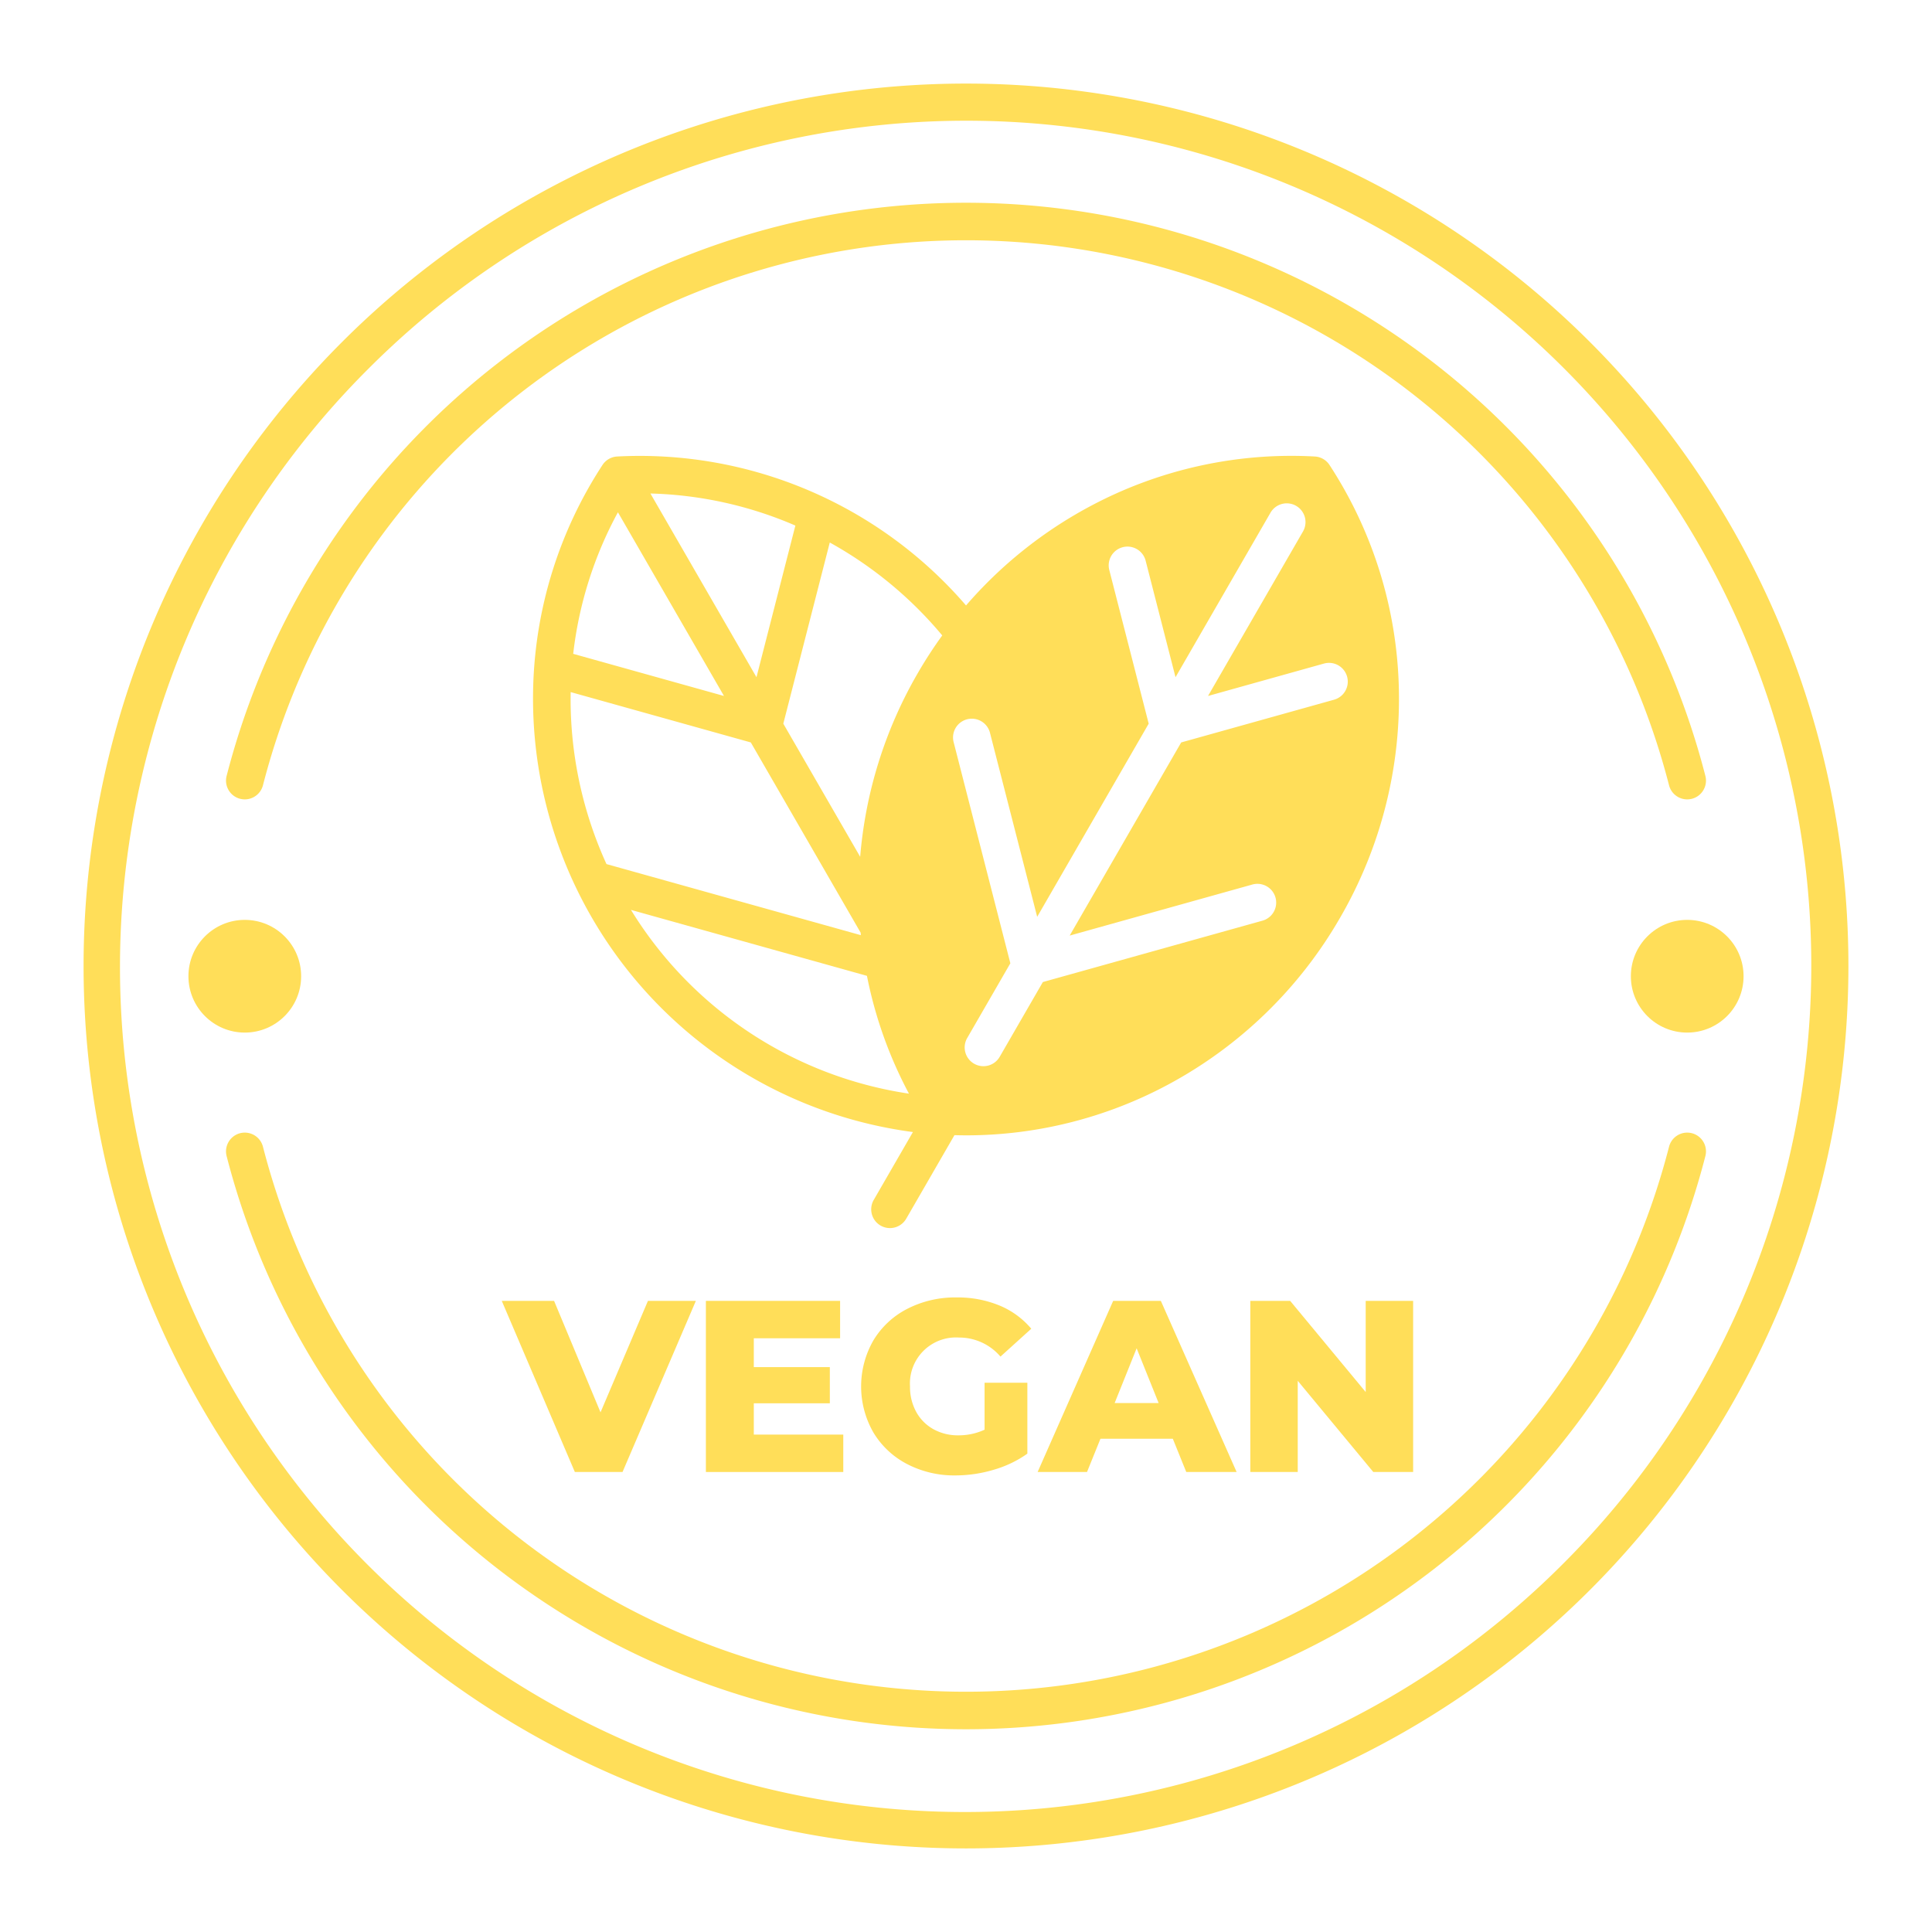 <?xml version="1.0" encoding="UTF-8" standalone="no"?><svg xmlns="http://www.w3.org/2000/svg" xmlns:xlink="http://www.w3.org/1999/xlink" data-name="Layer 1" fill="#000000" height="514.8" preserveAspectRatio="xMidYMid meet" version="1" viewBox="-1.4 -1.4 514.8 514.8" width="514.8" zoomAndPan="magnify"><g id="change1_1"><path d="M422.261,89.739A235.128,235.128,0,0,0,89.739,422.261,235.128,235.128,0,0,0,422.261,89.739Zm-7.071,325.45A225.128,225.128,0,1,1,96.811,96.811a225.128,225.128,0,1,1,318.379,318.379Z" fill="#ffde59"/></g><g id="change1_2"><path d="M158.615 374.933L146.238 345.229 132.299 345.229 151.775 390.827 164.479 390.827 184.02 345.229 171.252 345.229 158.615 374.933z" fill="#ffde59"/></g><g id="change1_3"><path d="M222.453 355.195L222.453 345.229 186.691 345.229 186.691 390.827 223.3 390.827 223.3 380.861 199.459 380.861 199.459 372.522 219.717 372.522 219.717 362.882 199.459 362.882 199.459 355.195 222.453 355.195z" fill="#ffde59"/></g><g id="change1_4"><path d="M254.111,355a14.469,14.469,0,0,1,11.074,5.08l8.208-7.426a22.111,22.111,0,0,0-8.468-6.188,29.163,29.163,0,0,0-11.465-2.15,27.844,27.844,0,0,0-13.094,3.029,22.5,22.5,0,0,0-9.055,8.436,24.654,24.654,0,0,0,0,24.493,22.591,22.591,0,0,0,8.99,8.436,27.166,27.166,0,0,0,12.896,3.029,35.758,35.758,0,0,0,10.162-1.499,29.706,29.706,0,0,0,8.99-4.299V367.051H260.951v12.507a16.475,16.475,0,0,1-6.97,1.499,13.375,13.375,0,0,1-6.71-1.662,11.667,11.667,0,0,1-4.559-4.625,13.76,13.76,0,0,1-1.629-6.742A12.262,12.262,0,0,1,254.111,355Z" fill="#ffde59"/></g><g id="change1_5"><path d="M295.215,345.229l-20.129,45.599h13.159l3.583-8.859h19.281l3.583,8.859h13.419L307.918,345.229Zm.391,27.229,5.863-14.592,5.862,14.592Z" fill="#ffde59"/></g><g id="change1_6"><path d="M344.396 366.529L364.524 390.827 375.143 390.827 375.143 345.229 362.505 345.229 362.505 369.525 342.377 345.229 331.759 345.229 331.759 390.827 344.396 390.827 344.396 366.529z" fill="#ffde59"/></g><g id="change1_7"><path d="M355.7,243.102a116.231,116.231,0,0,0,15.615-61.906,113.682,113.682,0,0,0-18.462-58.706,4.997,4.997,0,0,0-3.896-2.25,113.718,113.718,0,0,0-60.072,13.365,115.586,115.586,0,0,0-32.875,26.327,114.715,114.715,0,0,0-92.967-39.692,5.001,5.001,0,0,0-3.897,2.25,113.69,113.69,0,0,0-18.461,58.706A116.507,116.507,0,0,0,241.856,300.244l-10.428,18.062a5,5,0,1,0,8.66,5L252.923,301.075q1.629.048,3.258.049a113.897,113.897,0,0,0,53.715-13.547A116.221,116.221,0,0,0,355.7,243.102ZM210.535,138.644l-10.364,40.404-28.261-48.95A103.892,103.892,0,0,1,210.535,138.644Zm-47.283-3.543,28.26,48.948-40.177-11.229A103.625,103.625,0,0,1,163.252,135.101Zm-12.594,47.912,48.002,13.417,29.268,50.693c.021.221.033.443.055.664l-67.778-18.943A105.912,105.912,0,0,1,150.658,183.013Zm16.068,58.036,62.879,17.573a113.329,113.329,0,0,0,11.194,31.391A105.116,105.116,0,0,1,166.725,241.049Zm76.356-62.968a116.583,116.583,0,0,0-15.281,48.821l-20.48-35.473,12.381-48.271A105.67,105.67,0,0,1,249.669,167.915,117.947,117.947,0,0,0,243.081,178.081Zm33.397,82.196L264.994,280.168a5,5,0,1,1-8.66-5l11.484-19.891-15.102-58.881a5,5,0,1,1,9.686-2.484l12.564,48.985,29.715-51.468L294.167,150.437a5,5,0,0,1,9.686-2.484l7.976,31.096,25.322-43.859a5,5,0,0,1,8.66,5L320.488,184.049l30.918-8.642a5,5,0,0,1,2.691,9.631l-40.758,11.392L283.626,247.896l48.703-13.612a5,5,0,0,1,2.691,9.631Z" fill="#ffde59"/></g><g id="change1_8"><path d="M62.584,211.447a5.003,5.003,0,0,0,6.085-3.603,193.436,193.436,0,0,1,374.662,0,5,5,0,1,0,9.688-2.482,203.437,203.437,0,0,0-394.037,0A5.001,5.001,0,0,0,62.584,211.447Z" fill="#ffde59"/></g><g id="change1_9"><path d="M449.416,300.553a5.001,5.001,0,0,0-6.085,3.603,193.436,193.436,0,0,1-374.662,0,5,5,0,1,0-9.688,2.482,203.437,203.437,0,0,0,394.037,0A5.001,5.001,0,0,0,449.416,300.553Z" fill="#ffde59"/></g><g id="change1_10"><circle cx="63.825" cy="258.726" fill="#ffde59" r="15.016"/></g><g id="change1_11"><circle cx="448.175" cy="258.726" fill="#ffde59" r="15.016"/></g></svg>